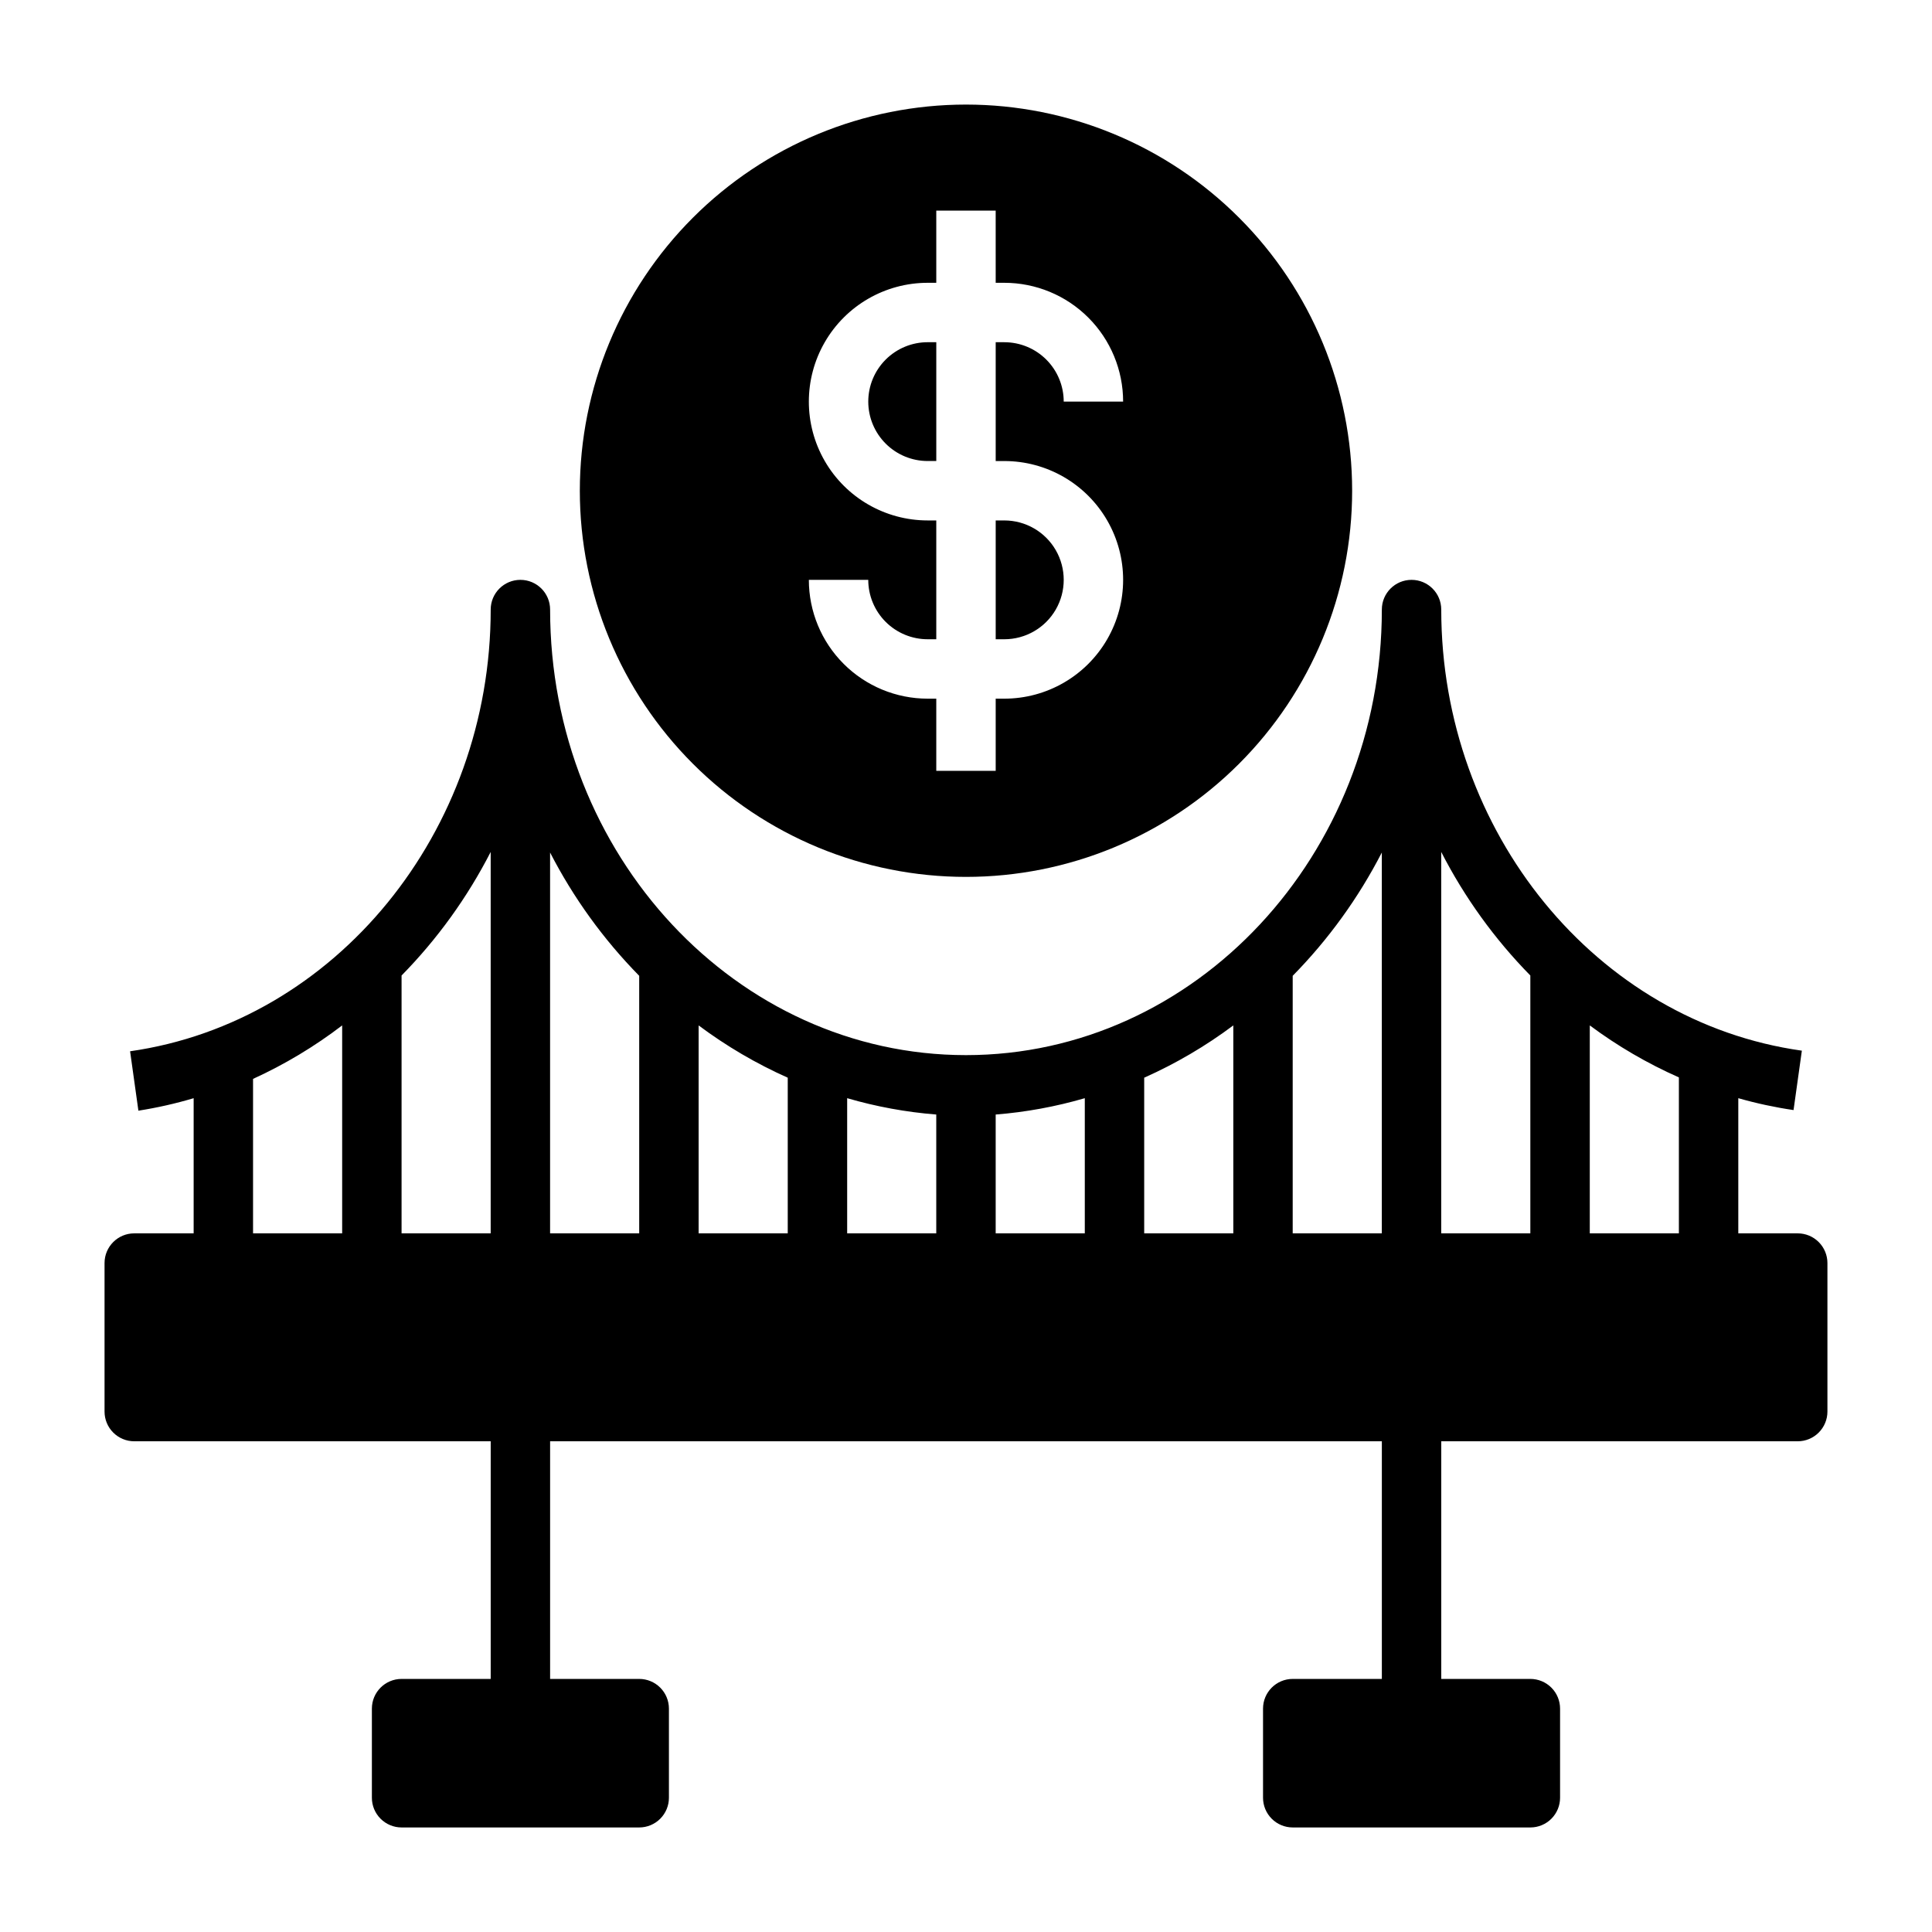 <?xml version="1.0" encoding="UTF-8"?>
<!-- Uploaded to: SVG Repo, www.svgrepo.com, Generator: SVG Repo Mixer Tools -->
<svg fill="#000000" width="800px" height="800px" version="1.1" viewBox="144 144 512 512" xmlns="http://www.w3.org/2000/svg">
 <g>
  <path d="m374.1 250.43c0 4.176 1.66 8.18 4.613 11.133 2.953 2.953 6.957 4.613 11.133 4.613h2.281v-31.488h-2.281c-4.176 0-8.18 1.656-11.133 4.609-2.953 2.953-4.613 6.957-4.613 11.133z"/>
  <path d="m407.87 313.41h2.281c5.625 0 10.824-3 13.637-7.871s2.812-10.875 0-15.746c-2.812-4.871-8.012-7.871-13.637-7.871h-2.281z"/>
  <path d="m297.66 274.05c0 27.141 10.781 53.172 29.973 72.363 19.191 19.191 45.219 29.973 72.363 29.973 27.141 0 53.168-10.781 72.359-29.973 19.195-19.191 29.977-45.223 29.977-72.363s-10.781-53.172-29.977-72.363c-19.191-19.191-45.219-29.973-72.359-29.973-27.145 0-53.172 10.781-72.363 29.973-19.191 19.191-29.973 45.223-29.973 72.363zm112.49-55.105c8.352 0 16.363 3.316 22.266 9.223 5.906 5.906 9.223 13.914 9.223 22.266h-15.742c0-4.176-1.66-8.18-4.613-11.133s-6.957-4.609-11.133-4.609h-2.281v31.488h2.281c11.25 0 21.645 6 27.27 15.742 5.625 9.742 5.625 21.746 0 31.488s-16.02 15.742-27.27 15.742h-2.281v19.129l-15.746 0.004v-19.133h-2.281c-8.352 0-16.359-3.316-22.266-9.223-5.906-5.902-9.223-13.914-9.223-22.262h15.742c0 4.172 1.66 8.18 4.613 11.133 2.953 2.949 6.957 4.609 11.133 4.609h2.281v-31.488h-2.281c-11.25 0-21.645-6-27.27-15.742-5.625-9.742-5.625-21.746 0-31.488s16.02-15.746 27.27-15.746h2.281v-19.129h15.742l0.004 19.129z"/>
  <path d="m620.41 470.85h-15.742v-35.82c4.805 1.375 9.695 2.426 14.641 3.152l2.203-15.742c-54.473-7.641-95.566-57.941-95.566-116.9 0-4.348-3.523-7.871-7.871-7.871s-7.871 3.523-7.871 7.871c0 65.102-49.438 118.08-110.21 118.08-60.773-0.004-110.21-52.98-110.21-118.08 0-4.348-3.523-7.871-7.871-7.871-4.348 0-7.871 3.523-7.871 7.871 0 58.961-41.094 109.27-95.566 117.06l2.203 15.742c4.949-0.777 9.84-1.879 14.641-3.309v35.82h-15.742c-4.348 0-7.871 3.523-7.871 7.871v39.359c0 2.09 0.828 4.09 2.305 5.566 1.477 1.477 3.477 2.305 5.566 2.305h94.465v62.977h-23.617c-4.348 0-7.871 3.527-7.871 7.875v23.617-0.004c0 2.09 0.828 4.09 2.305 5.566 1.477 1.477 3.481 2.309 5.566 2.309h62.977c2.086 0 4.09-0.832 5.566-2.309 1.477-1.477 2.305-3.477 2.305-5.566v-23.613c0-2.09-0.828-4.09-2.305-5.566-1.477-1.477-3.481-2.309-5.566-2.309h-23.617v-62.977h220.42v62.977h-23.617c-4.348 0-7.871 3.527-7.871 7.875v23.617-0.004c0 2.09 0.828 4.09 2.305 5.566 1.477 1.477 3.481 2.309 5.566 2.309h62.977c2.09 0 4.09-0.832 5.566-2.309 1.477-1.477 2.305-3.477 2.305-5.566v-23.613c0-2.09-0.828-4.09-2.305-5.566-1.477-1.477-3.477-2.309-5.566-2.309h-23.617v-62.977h94.465c2.09 0 4.09-0.828 5.566-2.305 1.477-1.477 2.309-3.477 2.309-5.566v-39.359c0-2.086-0.832-4.09-2.309-5.566-1.477-1.477-3.477-2.305-5.566-2.305zm-31.488-41.328v41.328h-23.613v-55.105c7.332 5.457 15.254 10.078 23.613 13.777zm-118.08-13.777v55.105h-23.617v-41.25c8.363-3.727 16.285-8.375 23.617-13.855zm-39.359 18.973v36.133h-23.617v-31.488c8-0.633 15.91-2.086 23.617-4.332zm-39.363 4.644v31.488h-23.613v-35.82c7.703 2.246 15.617 3.699 23.613 4.332zm-39.359-9.445v40.934h-23.617v-55.105c7.336 5.481 15.254 10.129 23.617 13.855zm-141.7 0c8.379-3.824 16.301-8.578 23.617-14.172v55.105h-23.617zm39.359 40.934v-68.332c9.484-9.656 17.445-20.699 23.617-32.746v101.08zm39.359-100.92v-0.004c6.184 12.016 14.145 23.031 23.617 32.672v68.25h-23.617zm196.8 100.92v-68.25c9.473-9.641 17.434-20.656 23.617-32.672v100.92zm39.359-101.08c6.172 12.047 14.137 23.09 23.617 32.746v68.332h-23.617z"/>
 </g>
</svg>
